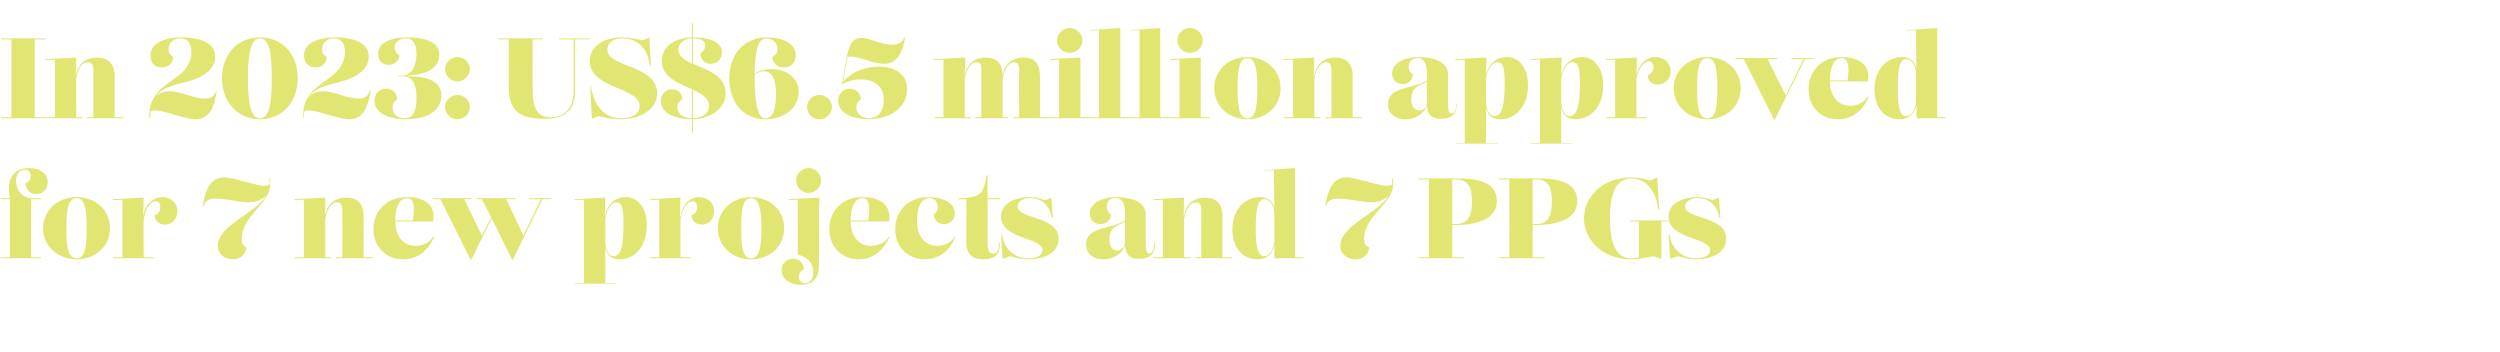 <?xml version="1.0" standalone="no"?><!DOCTYPE svg PUBLIC "-//W3C//DTD SVG 1.1//EN" "http://www.w3.org/Graphics/SVG/1.1/DTD/svg11.dtd"><svg xmlns="http://www.w3.org/2000/svg" version="1.1" width="482px" height="67.8px" viewBox="0 -1 482 67.8" style="top:-1px">  <desc>In 2023: US$6.5 million approved for 7 new projects and 7 PPGs</desc>  <defs/>  <g id="Polygon168773">    <path d="M 0.1 48.8 L 0.1 48.6 L 1.9 48.6 L 1.9 37.4 L 0.1 37.4 L 0.1 37.2 C 0.1 37.2 1.94 37.21 1.9 37.2 C 1.8 36.7 1.7 36.1 1.7 35.3 C 1.7 33.2 2.8 31.4 5.7 31.4 C 7.4 31.4 9.2 32.3 9.2 34.1 C 9.2 35.6 8.2 36.4 7 36.4 C 5.9 36.4 5.1 35.8 4.9 34.4 C 5.5 34.1 5.9 33.7 5.9 32.9 C 5.9 32.2 5.5 31.7 4.8 31.7 C 3.7 31.7 3.1 32.7 3.1 33.8 C 3.1 35.5 4.2 37.2 6.2 37.2 C 6.18 37.21 7.9 37.2 7.9 37.2 L 7.9 37.4 L 6 37.4 L 6 48.6 L 7.9 48.6 L 7.9 48.8 L 0.1 48.8 Z M 21.2 43 C 21.2 46.5 18.4 49 14.8 49 C 11.2 49 8.3 46.5 8.3 43 C 8.3 39.5 11.2 37 14.8 37 C 18.4 37 21.2 39.5 21.2 43 Z M 16.7 43 C 16.7 39.9 16.5 37.2 14.8 37.2 C 13 37.2 12.8 39.9 12.8 43 C 12.8 46.3 13 48.8 14.8 48.8 C 16.5 48.8 16.7 46.3 16.7 43 Z M 31.3 37 C 32.9 37 34.2 38.1 34.2 39.7 C 34.2 41.2 33.2 42.3 31.8 42.3 C 30.8 42.3 29.9 41.7 29.8 40.5 C 30.5 40.3 30.9 39.7 30.9 39 C 30.9 38.3 30.6 37.8 30 37.8 C 29.2 37.8 28.1 38.9 27.7 41.3 C 27.65 41.34 27.7 48.6 27.7 48.6 L 29.6 48.6 L 29.6 48.8 L 21.8 48.8 L 21.8 48.6 L 23.6 48.6 L 23.6 37.5 L 21.8 37.6 L 21.8 37.4 L 27.7 37.1 L 27.6 40.7 C 27.6 40.7 27.62 40.75 27.6 40.7 C 28 38.3 29.6 37 31.3 37 C 31.3 37 31.3 37 31.3 37 Z M 52.1 33.3 C 52.1 33.8 52.1 34.2 52.1 34.6 C 52.1 38.2 46.6 40.6 46.6 45.1 C 46.6 45.8 46.8 46.4 47.5 46.7 C 47.4 48.1 46.3 49 44.9 49 C 43.3 49 42 48 42 46.4 C 42 42.4 49.3 40.2 51.4 36.6 C 50.8 37.3 49.6 38 48.1 38 C 46 38 43.8 37.3 41.4 37.3 C 40.5 37.3 39.5 37.6 39.3 38.7 C 39.3 38.7 39.1 38.7 39.1 38.7 C 39.5 36.1 40.3 33.2 43.2 33.2 C 45.6 33.2 51.3 35.7 52 34.5 C 52 34.1 52 33.7 51.9 33.3 C 51.9 33.3 52.1 33.3 52.1 33.3 Z M 70.1 48.6 L 71.9 48.6 L 71.9 48.8 L 64.8 48.8 L 64.8 48.6 L 66 48.6 C 66 48.6 66.02 39.69 66 39.7 C 66 39.1 66 38 65 38 C 64.1 38 63.1 38.9 62.7 41.3 C 62.7 41.34 62.7 48.6 62.7 48.6 L 63.9 48.6 L 63.9 48.8 L 56.8 48.8 L 56.8 48.6 L 58.6 48.6 L 58.6 37.5 L 56.8 37.6 L 56.8 37.4 L 62.7 37.1 L 62.7 40.7 C 62.7 40.7 62.67 40.75 62.7 40.7 C 63.1 37.8 65.1 37.1 66.9 37.1 C 68.8 37.1 70.1 38.2 70.1 40.6 C 70.11 40.6 70.1 48.6 70.1 48.6 Z M 83.7 44.7 C 82.7 47 80.8 49 77.7 49 C 74.6 49 72 46.8 72 43.2 C 72 39.6 74.6 37 78.5 37 C 82.2 37 84.1 38.9 83.5 41.7 C 83.5 41.7 76.2 41.7 76.2 41.7 C 76.3 44.9 78 46.4 80.1 46.4 C 81.2 46.4 82.7 46 83.5 44.6 C 83.5 44.6 83.7 44.7 83.7 44.7 Z M 78.5 37.2 C 76.6 37.2 76.2 39.9 76.2 41.5 C 76.2 41.5 76.2 41.5 76.2 41.5 C 76.2 41.5 79.6 41.5 79.6 41.5 C 79.8 40.2 80.2 37.2 78.5 37.2 C 78.5 37.2 78.5 37.2 78.5 37.2 Z M 102 37.2 L 106.3 37.2 L 106.3 37.4 L 104.6 37.4 L 98.8 49.2 L 94.8 41.1 L 90.8 49.2 L 84.9 37.4 L 83.4 37.4 L 83.4 37.2 L 90.9 37.2 L 90.9 37.4 L 89.5 37.4 L 92.9 44.4 L 94.7 40.9 L 92.9 37.4 L 91.9 37.4 L 91.9 37.2 L 99.4 37.2 L 99.4 37.4 L 97.6 37.4 L 100.9 44.4 L 104.3 37.4 L 102 37.4 L 102 37.2 Z M 120.6 37 C 123 37 124.7 39 124.7 42.5 C 124.7 46.6 122.3 49 119.5 49 C 117.8 49 117.1 48.3 116.7 46.7 C 116.69 46.71 116.7 53.6 116.7 53.6 L 118.9 53.6 L 118.9 53.7 L 110.8 53.7 L 110.8 53.6 L 112.6 53.6 L 112.6 37.5 L 110.8 37.6 L 110.8 37.4 L 116.7 37.1 L 116.6 40.6 C 116.6 40.6 116.67 40.55 116.7 40.6 C 117.2 38 118.9 37 120.6 37 C 120.6 37 120.6 37 120.6 37 Z M 120.2 42.2 C 120.2 39.3 120 38 118.8 38 C 118.1 38 117.1 38.9 116.7 41.2 C 116.7 41.2 116.7 45.3 116.7 45.3 C 116.7 47.1 117.3 48.4 118.3 48.4 C 119.9 48.4 120.2 45.9 120.2 42.2 Z M 134.8 37 C 136.4 37 137.7 38.1 137.7 39.7 C 137.7 41.2 136.7 42.3 135.3 42.3 C 134.3 42.3 133.4 41.7 133.3 40.5 C 134 40.3 134.4 39.7 134.4 39 C 134.4 38.3 134.1 37.8 133.5 37.8 C 132.7 37.8 131.6 38.9 131.2 41.3 C 131.18 41.34 131.2 48.6 131.2 48.6 L 133.2 48.6 L 133.2 48.8 L 125.3 48.8 L 125.3 48.6 L 127.1 48.6 L 127.1 37.5 L 125.3 37.6 L 125.3 37.4 L 131.2 37.1 L 131.1 40.7 C 131.1 40.7 131.15 40.75 131.2 40.7 C 131.6 38.3 133.1 37 134.8 37 C 134.8 37 134.8 37 134.8 37 Z M 151.2 43 C 151.2 46.5 148.4 49 144.8 49 C 141.2 49 138.4 46.5 138.4 43 C 138.4 39.5 141.2 37 144.8 37 C 148.4 37 151.2 39.5 151.2 43 Z M 146.8 43 C 146.8 39.9 146.5 37.2 144.8 37.2 C 143.1 37.2 142.9 39.9 142.9 43 C 142.9 46.3 143.1 48.8 144.8 48.8 C 146.5 48.8 146.8 46.3 146.8 43 Z M 153.5 33.8 C 153.5 32.5 154.6 31.4 155.9 31.4 C 157.2 31.4 158.3 32.5 158.3 33.8 C 158.3 35.1 157.2 36.2 155.9 36.2 C 154.6 36.2 153.5 35.1 153.5 33.8 Z M 152 37.6 L 152 37.4 L 158 37.1 L 157.9 39.6 C 157.9 39.6 157.94 50.21 157.9 50.2 C 157.9 52.1 157.2 53.9 154.3 53.9 C 152.6 53.9 150.7 53 150.7 51.1 C 150.7 49.7 151.7 48.9 152.9 48.9 C 154 48.9 154.9 49.5 155 50.9 C 154.5 51.2 154 51.6 154 52.4 C 154 53.1 154.5 53.6 155.2 53.6 C 156.3 53.6 156.8 52.6 156.8 51.5 C 156.8 49.8 155.7 48.5 153.8 48.1 C 153.84 48.1 153.8 37.5 153.8 37.5 L 152 37.6 Z M 171.5 44.7 C 170.5 47 168.6 49 165.5 49 C 162.5 49 159.9 46.8 159.9 43.2 C 159.9 39.6 162.4 37 166.3 37 C 170.1 37 171.9 38.9 171.4 41.7 C 171.4 41.7 164 41.7 164 41.7 C 164.1 44.9 165.8 46.4 167.9 46.4 C 169 46.4 170.6 46 171.4 44.6 C 171.4 44.6 171.5 44.7 171.5 44.7 Z M 166.3 37.2 C 164.4 37.2 164 39.9 164 41.5 C 164 41.5 164 41.5 164 41.5 C 164 41.5 167.4 41.5 167.4 41.5 C 167.6 40.2 168 37.2 166.3 37.2 C 166.3 37.2 166.3 37.2 166.3 37.2 Z M 176.8 41.5 C 176.8 44.8 178.5 46.4 180.7 46.4 C 181.8 46.4 183.3 46 184.1 44.6 C 184.1 44.6 184.2 44.7 184.2 44.7 C 183.3 47 181.3 49 178.3 49 C 175.2 49 172.6 46.8 172.6 43.2 C 172.6 39.6 175.2 37 179 37 C 180.5 37 184.1 37.5 184.1 40.2 C 184.1 41.4 183.2 42.2 182 42.2 C 181 42.2 180.1 41.6 180 40.3 C 180.5 40.1 180.8 39.5 180.8 39 C 180.8 37.9 180.2 37.2 179.2 37.2 C 177.2 37.2 176.8 39.9 176.8 41.5 Z M 186.3 45.8 C 186.32 45.77 186.3 37.4 186.3 37.4 L 184.8 37.4 L 184.8 37.2 C 184.8 37.2 185.11 37.21 185.1 37.2 C 186.9 37.2 188.3 36.9 189.1 36.2 C 189.7 35.4 190.1 33.9 190.2 32.8 C 190.21 32.83 190.4 32.8 190.4 32.8 L 190.4 37.2 L 192.8 37.2 L 192.8 37.4 L 190.4 37.4 C 190.4 37.4 190.39 45.59 190.4 45.6 C 190.4 47.3 190.7 47.9 191.5 47.9 C 192.5 47.9 192.6 46.7 192.6 45.9 C 192.6 45.9 192.8 45.9 192.8 45.9 C 192.8 48 191.9 49 189.5 49 C 187.6 49 186.3 48.1 186.3 45.8 Z M 196.2 38.8 C 196.2 41.3 204.1 40.6 204.1 45 C 204.1 47.8 201.3 49 198.2 49 C 197.3 49 196.2 48.8 194.8 48.4 C 194.78 48.38 193.3 48.9 193.3 48.9 L 193 44.2 C 193 44.2 193.18 44.2 193.2 44.2 C 193.7 47.9 196.6 48.8 198.2 48.8 C 199.6 48.8 201 48.4 201 47.2 C 201 44.8 193 45.1 193 40.8 C 193 38 196 37 198.7 37 C 199.6 37 200.7 37.3 201.5 37.6 C 201.51 37.57 202.7 37.1 202.7 37.1 L 203 41 C 203 41 202.82 40.97 202.8 41 C 202.3 38.2 200.4 37.2 198.7 37.2 C 197.1 37.2 196.2 37.9 196.2 38.8 C 196.2 38.8 196.2 38.8 196.2 38.8 Z M 222.7 45.9 C 222.7 47.9 221.8 48.9 219.6 48.9 C 217.9 48.9 217.1 48.3 216.9 46.4 C 216.3 48 214.6 49 212.8 49 C 210.7 49 209.4 47.9 209.4 46.1 C 209.4 42.6 214.4 43.2 216.9 41.5 C 216.9 41.5 216.9 40.1 216.9 40.1 C 216.9 38.7 216.6 37.2 215.1 37.2 C 213.9 37.2 213.4 37.9 213.4 39 C 213.4 39.5 213.7 40.1 214.2 40.3 C 214.1 41.6 213.2 42.2 212.2 42.2 C 211 42.2 210.1 41.5 210.1 40.2 C 210.1 37.6 213.7 37 215.1 37 C 218.2 37 220.9 37.9 220.9 40.4 C 220.9 40.4 220.9 45.6 220.9 45.6 C 220.9 47 221 47.9 221.6 47.9 C 222.4 47.9 222.5 46.6 222.5 45.9 C 222.5 45.9 222.7 45.9 222.7 45.9 Z M 215.4 47.3 C 216.3 47.3 216.9 46.5 216.9 45.7 C 216.9 45.7 216.9 41.7 216.9 41.7 C 215.3 42.7 213.9 42.7 213.9 45.2 C 213.9 46.2 214.3 47.3 215.4 47.3 C 215.4 47.3 215.4 47.3 215.4 47.3 Z M 235.7 48.6 L 237.5 48.6 L 237.5 48.8 L 230.4 48.8 L 230.4 48.6 L 231.6 48.6 C 231.6 48.6 231.61 39.69 231.6 39.7 C 231.6 39.1 231.6 38 230.6 38 C 229.7 38 228.7 38.9 228.3 41.3 C 228.29 41.34 228.3 48.6 228.3 48.6 L 229.5 48.6 L 229.5 48.8 L 222.4 48.8 L 222.4 48.6 L 224.2 48.6 L 224.2 37.5 L 222.4 37.6 L 222.4 37.4 L 228.3 37.1 L 228.2 40.7 C 228.2 40.7 228.26 40.75 228.3 40.7 C 228.7 37.8 230.7 37.1 232.4 37.1 C 234.4 37.1 235.7 38.2 235.7 40.6 C 235.7 40.6 235.7 48.6 235.7 48.6 Z M 249.7 48.6 L 251.3 48.6 L 251.3 48.8 L 245.7 48.8 L 245.7 46.2 C 245.7 46.2 245.7 46.23 245.7 46.2 C 245.3 48 244.3 49 242.4 49 C 239.7 49 237.6 46.9 237.6 43.3 C 237.6 39.3 240.1 37 242.9 37 C 244.2 37 245.4 37.6 245.7 39.2 C 245.68 39.17 245.6 31.8 245.6 31.8 L 243.8 31.9 L 243.8 31.8 L 249.7 31.4 L 249.7 48.6 Z M 245.7 45.5 C 245.7 45.5 245.7 40.3 245.7 40.3 C 245.7 38.5 244.7 37.4 243.8 37.4 C 242.7 37.4 242.1 38.6 242.1 43.1 C 242.1 47 242.6 48.4 243.8 48.4 C 244.7 48.4 245.6 47 245.7 45.5 Z M 268.5 33.3 C 268.6 33.8 268.6 34.2 268.6 34.6 C 268.6 38.2 263 40.6 263 45.1 C 263 45.8 263.2 46.4 264 46.7 C 263.9 48.1 262.8 49 261.3 49 C 259.8 49 258.4 48 258.4 46.4 C 258.4 42.4 265.7 40.2 267.8 36.6 C 267.2 37.3 266 38 264.6 38 C 262.4 38 260.2 37.3 257.9 37.3 C 256.9 37.3 255.9 37.6 255.7 38.7 C 255.7 38.7 255.5 38.7 255.5 38.7 C 256 36.1 256.7 33.2 259.6 33.2 C 262 33.2 267.7 35.7 268.4 34.5 C 268.4 34.1 268.4 33.7 268.4 33.3 C 268.4 33.3 268.5 33.3 268.5 33.3 Z M 273.5 48.8 L 273.5 48.6 L 275.5 48.6 L 275.5 33.6 L 273.5 33.6 L 273.5 33.4 C 273.5 33.4 281.22 33.38 281.2 33.4 C 286 33.4 288.6 34.7 288.6 37.8 C 288.6 41.6 283.9 42.4 280.6 42.4 C 280.65 42.36 280 42.4 280 42.4 L 280 48.6 L 282.3 48.6 L 282.3 48.8 L 273.5 48.8 Z M 280 42.2 C 280 42.2 280.65 42.18 280.6 42.2 C 282.9 42.2 283.8 40.9 283.8 37.8 C 283.8 34.9 282.9 33.6 280.6 33.6 C 280.65 33.56 280 33.6 280 33.6 L 280 42.2 Z M 289 48.8 L 289 48.6 L 291 48.6 L 291 33.6 L 289 33.6 L 289 33.4 C 289 33.4 296.71 33.38 296.7 33.4 C 301.5 33.4 304.1 34.7 304.1 37.8 C 304.1 41.6 299.4 42.4 296.1 42.4 C 296.14 42.36 295.5 42.4 295.5 42.4 L 295.5 48.6 L 297.8 48.6 L 297.8 48.8 L 289 48.8 Z M 295.5 42.2 C 295.5 42.2 296.14 42.18 296.1 42.2 C 298.4 42.2 299.2 40.9 299.2 37.8 C 299.2 34.9 298.4 33.6 296.1 33.6 C 296.14 33.56 295.5 33.6 295.5 33.6 L 295.5 42.2 Z M 314.3 41.5 L 321.7 41.5 L 321.7 41.7 L 320.3 41.7 L 320.3 48.9 C 320.3 48.9 318.78 48.45 318.8 48.4 C 317.2 48.7 315.6 49 314.4 49 C 309.5 49 305.4 45.7 305.4 41.1 C 305.4 36.5 309.5 33.2 314.5 33.2 C 315.8 33.2 317.2 33.5 318.2 33.8 C 318.22 33.8 319.5 33.2 319.5 33.2 L 319.9 39.4 C 319.9 39.4 319.72 39.41 319.7 39.4 C 319.5 36.9 318 33.4 314.5 33.4 C 310.9 33.4 310.4 37.9 310.4 41.1 C 310.4 44.3 310.9 48.8 314.4 48.8 C 315.1 48.8 315.5 48.7 316 48.6 C 315.96 48.58 316 41.7 316 41.7 L 314.3 41.7 L 314.3 41.5 Z M 324.9 38.8 C 324.9 41.3 332.8 40.6 332.8 45 C 332.8 47.8 330 49 326.9 49 C 326 49 324.9 48.8 323.5 48.4 C 323.47 48.38 322 48.9 322 48.9 L 321.7 44.2 C 321.7 44.2 321.88 44.2 321.9 44.2 C 322.4 47.9 325.3 48.8 326.9 48.8 C 328.3 48.8 329.7 48.4 329.7 47.2 C 329.7 44.8 321.7 45.1 321.7 40.8 C 321.7 38 324.7 37 327.4 37 C 328.3 37 329.4 37.3 330.2 37.6 C 330.21 37.57 331.4 37.1 331.4 37.1 L 331.7 41 C 331.7 41 331.51 40.97 331.5 41 C 331 38.2 329.1 37.2 327.4 37.2 C 325.8 37.2 324.9 37.9 324.9 38.8 C 324.9 38.8 324.9 38.8 324.9 38.8 Z " stroke="none" fill="#e1e673"/>  </g>  <g id="Polygon168772">    <path d="M 0.2 21.8 L 0.2 21.6 L 2.2 21.6 L 2.2 6.6 L 0.2 6.6 L 0.2 6.4 L 8.7 6.4 L 8.7 6.6 L 6.7 6.6 L 6.7 21.6 L 8.7 21.6 L 8.7 21.8 L 0.2 21.8 Z M 22.1 21.6 L 23.8 21.6 L 23.8 21.8 L 16.7 21.8 L 16.7 21.6 L 18 21.6 C 18 21.6 17.97 12.69 18 12.7 C 18 12.1 18 11 16.9 11 C 16 11 15 11.9 14.7 14.3 C 14.65 14.34 14.7 21.6 14.7 21.6 L 15.9 21.6 L 15.9 21.8 L 8.8 21.8 L 8.8 21.6 L 10.6 21.6 L 10.6 10.5 L 8.8 10.6 L 8.8 10.4 L 14.7 10.1 L 14.6 13.7 C 14.6 13.7 14.62 13.75 14.6 13.7 C 15.1 10.8 17 10.1 18.8 10.1 C 20.7 10.1 22.1 11.2 22.1 13.6 C 22.07 13.6 22.1 21.6 22.1 21.6 Z M 41.8 16.5 C 41.4 19.1 40.7 22 37.7 22 C 35.3 22 29.7 19.4 29 20.6 C 29 21 29 21.4 29 21.8 C 29 21.8 28.8 21.8 28.8 21.8 C 28.5 17.6 31.3 15.8 33.7 14.1 C 35.5 12.9 36.9 11.3 36.9 9 C 36.9 7.4 36.2 6.4 34.8 6.4 C 33.4 6.4 32.5 7.3 32.5 8.5 C 32.5 9.3 32.9 9.7 33.4 10 C 33.3 11.3 32.3 12 31.2 12 C 29.8 12 29 11.1 29 9.7 C 29 6.8 32.9 6.2 34.8 6.2 C 39.2 6.2 41.5 7.6 41.5 9.9 C 41.5 12.6 38.7 14.1 35.9 14.8 C 33.6 15.4 31.2 15.8 29.9 17.8 C 30.5 16.9 31.6 16.6 32.8 16.6 C 34.9 16.6 37.2 18 39.5 18 C 40.8 18 41.4 17.5 41.7 16.5 C 41.7 16.5 41.8 16.5 41.8 16.5 Z M 42.8 14.1 C 42.8 9.6 45.7 6.2 50.1 6.2 C 54.6 6.2 57.4 9.6 57.4 14.1 C 57.4 18.5 54.6 22 50.1 22 C 45.7 22 42.8 18.5 42.8 14.1 Z M 52.4 14.1 C 52.4 8.8 51.8 6.4 50.1 6.4 C 48.5 6.4 47.8 8.8 47.8 14.1 C 47.8 19.4 48.5 21.8 50.1 21.8 C 51.8 21.8 52.4 19.4 52.4 14.1 Z M 71.5 16.5 C 71 19.1 70.3 22 67.3 22 C 64.9 22 59.3 19.4 58.6 20.6 C 58.6 21 58.6 21.4 58.6 21.8 C 58.6 21.8 58.5 21.8 58.5 21.8 C 58.1 17.6 61 15.8 63.4 14.1 C 65.1 12.9 66.5 11.3 66.5 9 C 66.5 7.4 65.8 6.4 64.4 6.4 C 63 6.4 62.1 7.3 62.1 8.5 C 62.1 9.3 62.5 9.7 63 10 C 62.9 11.3 62 12 60.9 12 C 59.4 12 58.6 11.1 58.6 9.7 C 58.6 6.8 62.5 6.2 64.4 6.2 C 68.9 6.2 71.1 7.6 71.1 9.9 C 71.1 12.6 68.3 14.1 65.5 14.8 C 63.2 15.4 60.8 15.8 59.5 17.8 C 60.2 16.9 61.2 16.6 62.4 16.6 C 64.5 16.6 66.8 18 69.1 18 C 70.4 18 71 17.5 71.3 16.5 C 71.3 16.5 71.5 16.5 71.5 16.5 Z M 76.7 13.7 L 76.7 13.6 C 76.7 13.6 77.44 13.55 77.4 13.6 C 79.5 13.6 80.3 11.5 80.3 9.4 C 80.3 7.4 79.6 6.4 78.3 6.4 C 76.7 6.4 76.1 7.3 76.1 8.2 C 76.1 8.9 76.5 9.4 77 9.7 C 76.9 10.9 75.9 11.5 74.9 11.5 C 73.9 11.5 72.9 10.9 72.9 9.4 C 72.9 6.9 76.1 6.2 78.3 6.2 C 81.6 6.2 84.7 6.9 84.7 9.6 C 84.7 12.5 81.6 13.4 78.5 13.6 C 78.5 13.6 78.5 13.7 78.5 13.7 C 81.6 13.7 85.1 14.3 85.1 17.4 C 85.1 20 82.9 22 78.1 22 C 76.2 22 72.2 21.4 72.2 18.4 C 72.2 16.9 73.3 16.1 74.5 16.1 C 75.6 16.1 76.5 16.9 76.6 18.1 C 76.2 18.4 75.7 18.8 75.7 19.7 C 75.7 21.1 76.7 21.8 78.1 21.8 C 80 21.8 80.3 19.7 80.3 17.9 C 80.3 15.8 79.9 13.7 77.5 13.7 C 77.46 13.73 76.7 13.7 76.7 13.7 Z M 85.8 12.3 C 85.8 11.1 86.9 10 88.2 10 C 89.5 10 90.6 11.1 90.6 12.3 C 90.6 13.6 89.5 14.7 88.2 14.7 C 86.9 14.7 85.8 13.6 85.8 12.3 Z M 85.8 19.6 C 85.8 18.4 86.9 17.3 88.2 17.3 C 89.5 17.3 90.6 18.4 90.6 19.6 C 90.6 20.9 89.5 22 88.2 22 C 86.9 22 85.8 20.9 85.8 19.6 Z M 98.1 15.9 C 98.12 15.93 98.1 6.6 98.1 6.6 L 96.1 6.6 L 96.1 6.4 L 104.6 6.4 L 104.6 6.6 L 102.7 6.6 C 102.7 6.6 102.65 15.93 102.7 15.9 C 102.7 18.3 102.8 21.6 106 21.6 C 108.6 21.6 110.6 20.2 110.6 16.3 C 110.64 16.32 110.6 6.6 110.6 6.6 L 107.8 6.6 L 107.8 6.4 L 113.7 6.4 L 113.7 6.6 L 110.9 6.6 C 110.9 6.6 110.86 16.32 110.9 16.3 C 110.9 20.1 109.1 21.9 105.1 21.9 C 100.8 21.9 98.1 20.9 98.1 15.9 Z M 117.1 8.6 C 117.1 12 126.7 11.5 126.7 17 C 126.7 20.1 123.4 22 119.7 22 C 117.9 22 116.1 21.6 115.4 21.4 C 115.42 21.35 114.1 21.9 114.1 21.9 L 113.8 15.5 C 113.8 15.5 113.94 15.53 113.9 15.5 C 114.3 18.1 115.7 21.8 119.7 21.8 C 121.7 21.8 123.3 21.1 123.3 19.4 C 123.3 15.8 113.7 16.1 113.7 10.8 C 113.7 7.8 116.5 6.2 120 6.2 C 121.4 6.2 123.2 6.6 123.9 6.8 C 123.86 6.81 125.2 6.2 125.2 6.2 L 125.5 11.7 C 125.5 11.7 125.31 11.66 125.3 11.7 C 125 9.2 123.6 6.4 120 6.4 C 118.3 6.4 117.1 7.2 117.1 8.6 C 117.1 8.6 117.1 8.6 117.1 8.6 Z M 139.9 17 C 139.9 20 136.9 21.9 133.6 22 C 133.63 21.95 133.6 24.6 133.6 24.6 L 133.4 24.6 C 133.4 24.6 133.41 21.96 133.4 22 C 129.8 22 127.4 20.6 127.4 18.5 C 127.4 17 128.5 16.2 129.6 16.2 C 130.5 16.2 131.5 16.8 131.6 18.1 C 131.1 18.4 130.6 18.9 130.6 19.6 C 130.6 20.7 131.4 21.8 133.4 21.8 C 133.4 21.8 133.4 16.2 133.4 16.2 C 130.8 15 127.6 13.9 127.6 10.8 C 127.6 7.9 130.1 6.3 133.4 6.2 C 133.41 6.21 133.4 3.5 133.4 3.5 L 133.6 3.5 C 133.6 3.5 133.63 6.21 133.6 6.2 C 133.7 6.2 133.7 6.2 133.7 6.2 C 136.6 6.2 139.2 7 139.2 9.1 C 139.2 10.5 138.1 11.3 137.1 11.3 C 136 11.3 135.1 10.7 135 9.3 C 135.5 9 136 8.4 136 7.8 C 136 7.1 135.4 6.4 133.7 6.4 C 133.7 6.4 133.7 6.4 133.6 6.4 C 133.6 6.4 133.6 11.3 133.6 11.3 C 136.3 12.5 139.9 13.5 139.9 17 C 139.9 17 139.9 17 139.9 17 Z M 130.8 8.6 C 130.8 9.8 132 10.6 133.4 11.3 C 133.4 11.3 133.4 6.4 133.4 6.4 C 131.9 6.5 130.8 7.3 130.8 8.6 C 130.8 8.6 130.8 8.6 130.8 8.6 Z M 133.6 21.8 C 135.3 21.7 136.7 21 136.7 19.4 C 136.7 17.9 135.3 17.1 133.6 16.3 C 133.6 16.3 133.6 21.8 133.6 21.8 Z M 145.5 13.1 C 149.3 11.2 154 12.9 154 16.7 C 154 20.1 150.8 22 147.6 22 C 143.1 22 140.6 18.5 140.6 14.1 C 140.6 9.8 143.2 6.2 147.9 6.2 C 149.9 6.2 153.4 6.8 153.4 9.7 C 153.4 11.1 152.5 12 151.2 12 C 150 12 149 11.4 148.9 10 C 149.4 9.7 149.9 9.3 149.9 8.4 C 149.9 7.2 148.8 6.4 147.9 6.4 C 146.2 6.4 145.6 8.4 145.5 13.1 C 145.5 13.1 145.5 13.1 145.5 13.1 Z M 147.6 21.8 C 148.7 21.8 149.6 20.7 149.6 17.2 C 149.6 12.9 148 12 145.5 13.3 C 145.5 13.5 145.5 13.7 145.5 13.9 C 145.5 19.4 146.2 21.8 147.6 21.8 C 147.6 21.8 147.6 21.8 147.6 21.8 Z M 155.6 19.6 C 155.6 18.4 156.6 17.3 158 17.3 C 159.3 17.3 160.4 18.4 160.4 19.6 C 160.4 20.9 159.3 22 158 22 C 156.6 22 155.6 20.9 155.6 19.6 Z M 162.5 14.9 C 165.5 10.8 174.9 10.4 174.9 16.2 C 174.9 19.7 171.6 22 167.5 22 C 165.6 22 161.6 21.4 161.6 18.4 C 161.6 16.9 162.7 16.1 163.9 16.1 C 165 16.1 165.9 16.9 166 18.1 C 165.6 18.4 165.1 18.8 165.1 19.7 C 165.1 21 166.3 21.8 167.5 21.8 C 169.7 21.8 170.4 19.9 170.4 18.2 C 170.4 13.8 165 13.6 162.3 15.3 C 162.3 15.3 163.2 10.3 163.2 10.3 C 163.5 8.7 163.9 6.3 166.1 6.3 C 167.7 6.3 169.7 7.6 171.9 7.6 C 173.2 7.6 174.1 7.2 174.3 6.2 C 174.3 6.2 174.5 6.2 174.5 6.2 C 174.1 8.7 173.2 11.3 170.5 11.3 C 168.4 11.3 165.7 9.9 164.1 9.9 C 163.8 9.9 163.6 9.9 163.4 10 C 163.4 10 162.5 14.9 162.5 14.9 Z M 200.5 21.6 L 202.3 21.6 L 202.3 21.8 L 195.3 21.8 L 195.3 21.6 L 196.5 21.6 C 196.5 21.6 196.46 12.69 196.5 12.7 C 196.5 11.9 196.5 11 195.5 11 C 194.7 11 193.7 11.9 193.3 14.3 C 193.29 14.34 193.3 21.6 193.3 21.6 L 194.4 21.6 L 194.4 21.8 L 188 21.8 L 188 21.6 L 189.2 21.6 C 189.2 21.6 189.2 12.69 189.2 12.7 C 189.2 11.9 189.3 11 188.3 11 C 187.4 11 186.4 11.9 186 14.3 C 186.03 14.34 186 21.6 186 21.6 L 187.2 21.6 L 187.2 21.8 L 180.2 21.8 L 180.2 21.6 L 181.9 21.6 L 181.9 10.5 L 180.1 10.6 L 180.1 10.4 L 186.1 10.1 L 186 13.7 C 186 13.7 186 13.75 186 13.7 C 186.5 10.8 188.4 10.1 190.1 10.1 C 192.1 10.1 193.3 11.2 193.3 13.6 C 193.8 10.8 195.7 10.1 197.4 10.1 C 199.4 10.1 200.5 11.2 200.5 13.6 C 200.55 13.6 200.5 21.6 200.5 21.6 Z M 203.8 6.8 C 203.8 5.5 204.9 4.4 206.2 4.4 C 207.6 4.4 208.7 5.5 208.7 6.8 C 208.7 8.1 207.6 9.2 206.2 9.2 C 204.9 9.2 203.8 8.1 203.8 6.8 Z M 208.3 21.6 L 210.1 21.6 L 210.1 21.8 L 202.4 21.8 L 202.4 21.6 L 204.2 21.6 L 204.2 10.5 L 202.4 10.6 L 202.4 10.4 L 208.3 10.1 L 208.3 12.5 L 208.3 21.6 Z M 216 21.6 L 217.8 21.6 L 217.8 21.8 L 210.2 21.8 L 210.2 21.6 L 211.9 21.6 L 211.9 4.8 L 210.1 4.9 L 210.1 4.8 L 216 4.4 L 216 21.6 Z M 223.7 21.6 L 225.5 21.6 L 225.5 21.8 L 217.9 21.8 L 217.9 21.6 L 219.7 21.6 L 219.7 4.8 L 217.9 4.9 L 217.9 4.8 L 223.7 4.4 L 223.7 21.6 Z M 227 6.8 C 227 5.5 228.1 4.4 229.4 4.4 C 230.8 4.4 231.9 5.5 231.9 6.8 C 231.9 8.1 230.8 9.2 229.4 9.2 C 228.1 9.2 227 8.1 227 6.8 Z M 231.5 21.6 L 233.2 21.6 L 233.2 21.8 L 225.6 21.8 L 225.6 21.6 L 227.4 21.6 L 227.4 10.5 L 225.6 10.6 L 225.6 10.4 L 231.5 10.1 L 231.5 12.5 L 231.5 21.6 Z M 246.9 16 C 246.9 19.5 244.1 22 240.5 22 C 236.9 22 234.1 19.5 234.1 16 C 234.1 12.5 236.9 10 240.5 10 C 244.1 10 246.9 12.5 246.9 16 Z M 242.4 16 C 242.4 12.9 242.2 10.2 240.5 10.2 C 238.8 10.2 238.6 12.9 238.6 16 C 238.6 19.3 238.8 21.8 240.5 21.8 C 242.2 21.8 242.4 19.3 242.4 16 Z M 260.8 21.6 L 262.6 21.6 L 262.6 21.8 L 255.5 21.8 L 255.5 21.6 L 256.7 21.6 C 256.7 21.6 256.71 12.69 256.7 12.7 C 256.7 12.1 256.7 11 255.7 11 C 254.8 11 253.8 11.9 253.4 14.3 C 253.39 14.34 253.4 21.6 253.4 21.6 L 254.6 21.6 L 254.6 21.8 L 247.5 21.8 L 247.5 21.6 L 249.3 21.6 L 249.3 10.5 L 247.5 10.6 L 247.5 10.4 L 253.4 10.1 L 253.3 13.7 C 253.3 13.7 253.36 13.75 253.4 13.7 C 253.8 10.8 255.8 10.1 257.5 10.1 C 259.5 10.1 260.8 11.2 260.8 13.6 C 260.81 13.6 260.8 21.6 260.8 21.6 Z M 280.9 18.9 C 280.9 20.9 280 21.9 277.9 21.9 C 276.1 21.9 275.3 21.3 275.1 19.4 C 274.5 21 272.8 22 271 22 C 269 22 267.6 20.9 267.6 19.1 C 267.6 15.6 272.6 16.2 275.1 14.5 C 275.1 14.5 275.1 13.1 275.1 13.1 C 275.1 11.7 274.8 10.2 273.3 10.2 C 272.2 10.2 271.6 10.9 271.6 12 C 271.6 12.5 271.9 13.1 272.4 13.3 C 272.3 14.6 271.5 15.2 270.5 15.2 C 269.3 15.2 268.4 14.5 268.4 13.2 C 268.4 10.6 271.9 10 273.3 10 C 276.4 10 279.2 10.9 279.2 13.4 C 279.2 13.4 279.2 18.6 279.2 18.6 C 279.2 20 279.2 20.9 279.9 20.9 C 280.6 20.9 280.8 19.6 280.8 18.9 C 280.8 18.9 280.9 18.9 280.9 18.9 Z M 273.7 20.3 C 274.6 20.3 275.1 19.5 275.1 18.7 C 275.1 18.7 275.1 14.7 275.1 14.7 C 273.5 15.7 272.1 15.7 272.1 18.2 C 272.1 19.2 272.5 20.3 273.7 20.3 C 273.7 20.3 273.7 20.3 273.7 20.3 Z M 290.5 10 C 292.8 10 294.6 12 294.6 15.5 C 294.6 19.6 292.1 22 289.3 22 C 287.7 22 286.9 21.3 286.5 19.7 C 286.52 19.71 286.5 26.6 286.5 26.6 L 288.7 26.6 L 288.7 26.7 L 280.7 26.7 L 280.7 26.6 L 282.4 26.6 L 282.4 10.5 L 280.6 10.6 L 280.6 10.4 L 286.6 10.1 L 286.5 13.6 C 286.5 13.6 286.51 13.55 286.5 13.6 C 287 11 288.8 10 290.5 10 C 290.5 10 290.5 10 290.5 10 Z M 290.1 15.2 C 290.1 12.3 289.9 11 288.7 11 C 287.9 11 286.9 11.9 286.5 14.2 C 286.5 14.2 286.5 18.3 286.5 18.3 C 286.5 20.1 287.2 21.4 288.1 21.4 C 289.7 21.4 290.1 18.9 290.1 15.2 Z M 305 10 C 307.3 10 309.1 12 309.1 15.5 C 309.1 19.6 306.6 22 303.8 22 C 302.2 22 301.4 21.3 301 19.7 C 301.02 19.71 301 26.6 301 26.6 L 303.2 26.6 L 303.2 26.7 L 295.2 26.7 L 295.2 26.6 L 296.9 26.6 L 296.9 10.5 L 295.1 10.6 L 295.1 10.4 L 301.1 10.1 L 301 13.6 C 301 13.6 301.01 13.55 301 13.6 C 301.5 11 303.3 10 305 10 C 305 10 305 10 305 10 Z M 304.6 15.2 C 304.6 12.3 304.4 11 303.2 11 C 302.4 11 301.4 11.9 301 14.2 C 301 14.2 301 18.3 301 18.3 C 301 20.1 301.7 21.4 302.6 21.4 C 304.2 21.4 304.6 18.9 304.6 15.2 Z M 319.1 10 C 320.8 10 322.1 11.1 322.1 12.7 C 322.1 14.2 321.1 15.3 319.6 15.3 C 318.6 15.3 317.7 14.7 317.7 13.5 C 318.3 13.3 318.8 12.7 318.8 12 C 318.8 11.3 318.4 10.8 317.9 10.8 C 317.1 10.8 315.9 11.9 315.5 14.3 C 315.52 14.34 315.5 21.6 315.5 21.6 L 317.5 21.6 L 317.5 21.8 L 309.7 21.8 L 309.7 21.6 L 311.4 21.6 L 311.4 10.5 L 309.6 10.6 L 309.6 10.4 L 315.6 10.1 L 315.5 13.7 C 315.5 13.7 315.49 13.75 315.5 13.7 C 315.9 11.3 317.5 10 319.1 10 C 319.1 10 319.1 10 319.1 10 Z M 335.6 16 C 335.6 19.5 332.8 22 329.2 22 C 325.6 22 322.7 19.5 322.7 16 C 322.7 12.5 325.6 10 329.2 10 C 332.8 10 335.6 12.5 335.6 16 Z M 331.1 16 C 331.1 12.9 330.9 10.2 329.2 10.2 C 327.4 10.2 327.2 12.9 327.2 16 C 327.2 19.3 327.4 21.8 329.2 21.8 C 330.9 21.8 331.1 19.3 331.1 16 Z M 345.4 10.2 L 349.6 10.2 L 349.6 10.4 L 348 10.4 L 342.1 22.2 L 336.2 10.4 L 334.6 10.4 L 334.6 10.2 L 342.7 10.2 L 342.7 10.4 L 340.8 10.4 L 344.3 17.4 L 347.7 10.4 L 345.4 10.4 L 345.4 10.2 Z M 360.3 17.7 C 359.3 20 357.4 22 354.3 22 C 351.2 22 348.7 19.8 348.7 16.2 C 348.7 12.6 351.2 10 355.1 10 C 358.8 10 360.7 11.9 360.1 14.7 C 360.1 14.7 352.8 14.7 352.8 14.7 C 352.9 17.9 354.6 19.4 356.7 19.4 C 357.8 19.4 359.3 19 360.1 17.6 C 360.1 17.6 360.3 17.7 360.3 17.7 Z M 355.1 10.2 C 353.2 10.2 352.8 12.9 352.8 14.5 C 352.8 14.5 352.8 14.5 352.8 14.5 C 352.8 14.5 356.2 14.5 356.2 14.5 C 356.4 13.2 356.8 10.2 355.1 10.2 C 355.1 10.2 355.1 10.2 355.1 10.2 Z M 373.5 21.6 L 375.1 21.6 L 375.1 21.8 L 369.5 21.8 L 369.5 19.2 C 369.5 19.2 369.47 19.23 369.5 19.2 C 369.1 21 368 22 366.2 22 C 363.5 22 361.4 19.9 361.4 16.3 C 361.4 12.3 363.9 10 366.7 10 C 367.9 10 369.1 10.6 369.5 12.2 C 369.45 12.17 369.4 4.8 369.4 4.8 L 367.6 4.9 L 367.6 4.8 L 373.5 4.4 L 373.5 21.6 Z M 369.4 18.5 C 369.4 18.5 369.4 13.3 369.4 13.3 C 369.4 11.5 368.5 10.4 367.5 10.4 C 366.4 10.4 365.9 11.6 365.9 16.1 C 365.9 20 366.4 21.4 367.5 21.4 C 368.5 21.4 369.4 20 369.4 18.5 Z " stroke="none" fill="#e1e673"/>  </g></svg>